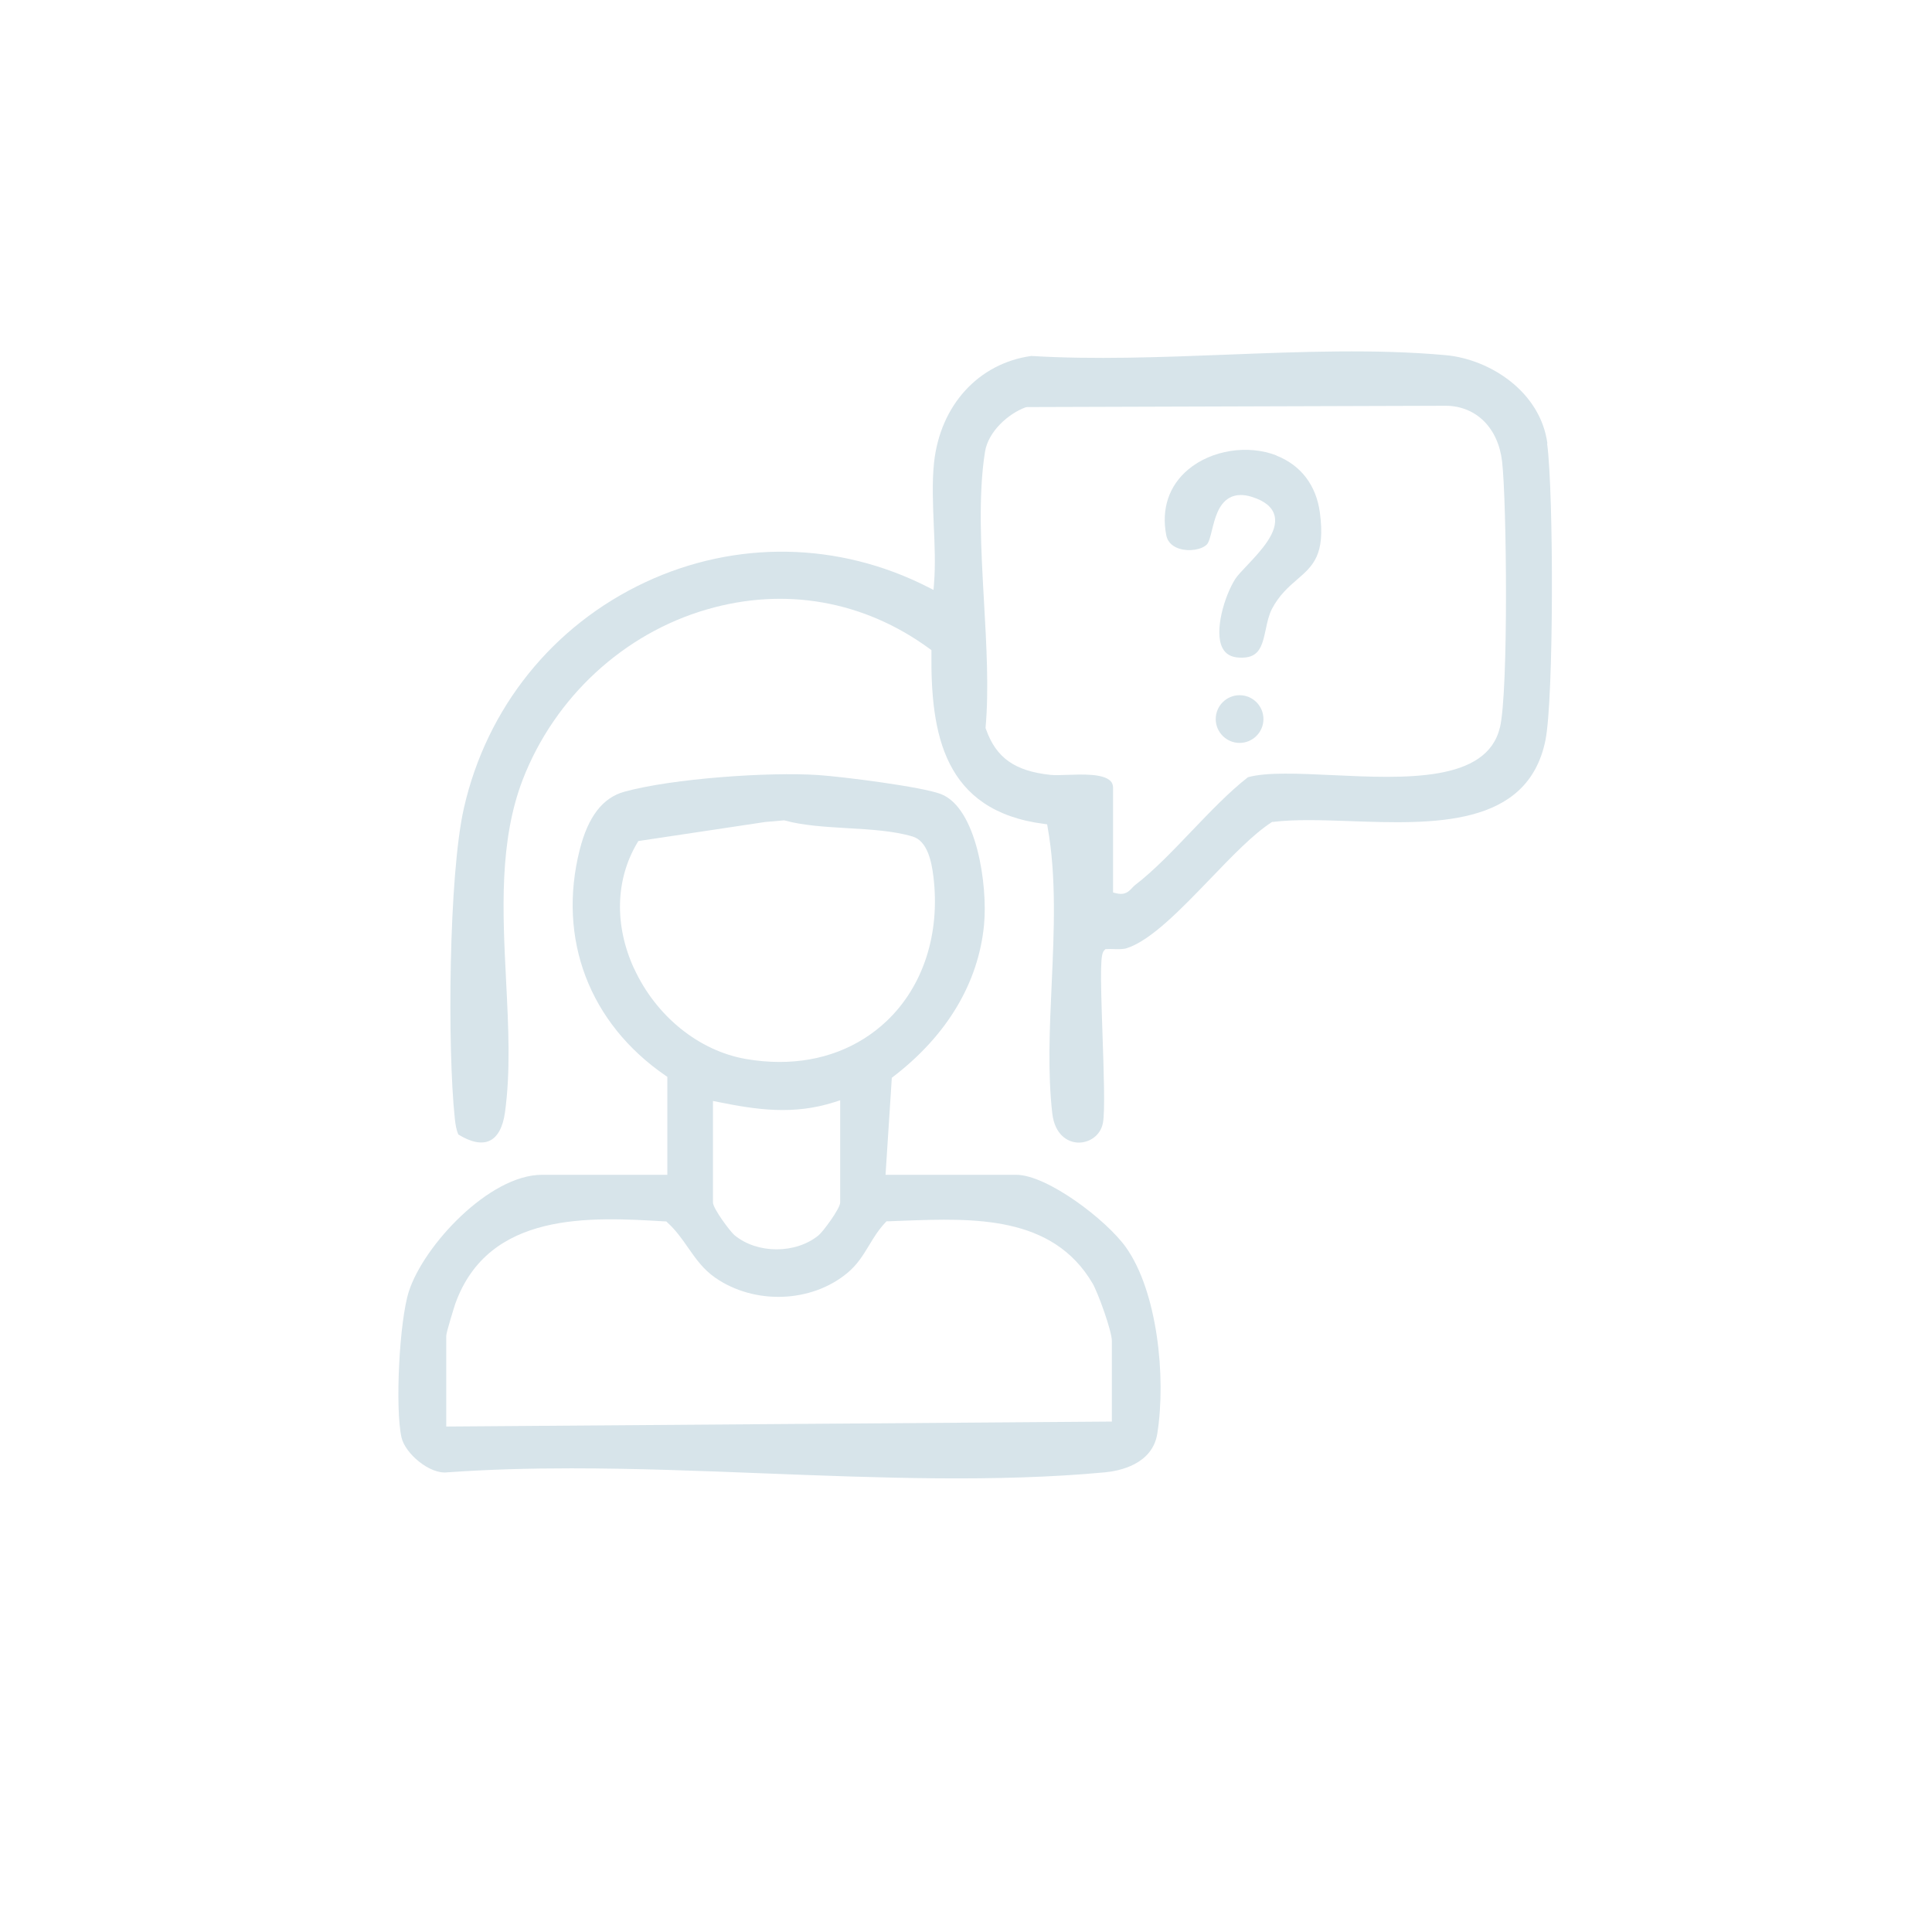 <?xml version="1.0" encoding="UTF-8"?>
<svg id="Vrstva_1" xmlns="http://www.w3.org/2000/svg" version="1.1" viewBox="0 0 221.88 221.88">
  <!-- Generator: Adobe Illustrator 29.5.1, SVG Export Plug-In . SVG Version: 2.1.0 Build 141)  -->
  <defs>
    <style>
      .st0 {
        fill: #d7e4ea;
      }
    </style>
  </defs>
  <path class="st0" d="M177.71,50.92c-.81-5.96-6.62-9.67-11.67-10.13-7.97-.73-16.71-.39-25.16-.06-7.49.29-15.24.59-22.44.15-6.04.84-10.46,5.64-11.17,12.25h0c-.24,2.26-.13,4.77-.03,7.2.1,2.23.2,4.53.03,6.67l-.06.75-.67-.34c-10.24-5.21-22.06-5.4-32.44-.54-10.63,4.98-18.21,14.43-20.82,25.92-1.76,7.75-1.9,27.69-1.05,35.63.07.69.16,1.31.41,1.87,1.43.89,2.67,1.14,3.58.72.92-.42,1.53-1.54,1.77-3.23.66-4.77.4-9.84.13-15.2-.4-7.88-.81-16.03,1.94-23.11,3.67-9.42,11.57-16.71,21.12-19.48,8.97-2.61,18.05-1,25.58,4.52l.21.15v.26c-.1,9.35,1.4,18.21,12.93,19.7l.36.05.06.36c1.02,5.7.73,11.94.46,17.99-.23,5-.47,10.18.07,14.85.28,2.4,1.71,3.3,2.95,3.35,1.22.04,2.58-.73,2.87-2.28.25-1.35.09-5.97-.05-10.05-.27-7.79-.24-9.34.21-9.76l.13-.13h.18c.26-.02.54-.01.82,0,.51.01,1.04.03,1.46-.11,2.79-.91,6.25-4.51,9.6-7.99,2.52-2.62,4.9-5.09,6.99-6.45l.1-.06h.12c2.52-.31,5.57-.2,8.8-.09,9.56.34,20.39.73,22.45-9.25.97-4.71.96-28.47.2-34.11ZM172.25,83.56c-1.5,6.29-10.91,5.85-19.21,5.46-3.88-.18-7.54-.36-9.72.24-2.17,1.69-4.35,3.98-6.47,6.19-2.14,2.24-4.35,4.56-6.51,6.21-.13.1-.23.22-.33.32-.27.29-.62.68-1.28.68-.15,0-.33-.02-.52-.07l-.38-.09v-12.01c0-.35-.1-.61-.32-.82-.86-.83-3.23-.74-4.95-.68-.78.03-1.45.05-1.93,0-4.09-.44-6.24-1.96-7.4-5.26l-.04-.1v-.11c.39-4.32.1-9.43-.18-14.37-.34-6-.69-12.2.11-17.25.37-2.35,2.68-4.39,4.66-5.12l.17-.03,48.13-.15c3.47.04,5.99,2.56,6.43,6.42.53,4.65.74,26.38-.25,30.54Z"/>
  <path class="st0" d="M116.7,134.92h-15l.72-11.14.18-.14c6.16-4.73,9.76-10.75,10.41-17.4.44-4.55-.83-13.46-4.96-15.05-2.16-.83-11.21-1.99-14.09-2.18-5.58-.38-16.75.39-22.27,1.92-2.48.69-4.15,2.86-5.11,6.65-2.59,10.22,1.09,19.92,9.84,25.94l.22.15v11.25h-14.4c-6.04,0-13.57,8.1-15.28,13.38-1.1,3.39-1.6,13.43-.85,16.78.41,1.84,3.24,4.26,5.26,4.01,4.63-.33,9.39-.46,14.22-.46,7.36,0,14.84.29,22.18.58,13.13.51,26.72,1.04,39.12-.12,1.62-.15,5.46-.89,6.02-4.45,1.04-6.56-.02-16.36-3.6-21.39-2.23-3.14-9.05-8.33-12.6-8.33ZM72.81,111.22c-2.27-4.96-2.13-10.22.38-14.43l.12-.2,14.58-2.19,2.16-.19.09.02c2.08.58,4.68.73,7.18.88,2.62.15,5.33.31,7.49.96,1.7.51,2.18,2.88,2.39,4.62.79,6.53-1.16,12.57-5.36,16.56-3.26,3.09-7.53,4.71-12.29,4.71-1.26,0-2.56-.11-3.88-.34-5.42-.94-10.34-4.93-12.85-10.4ZM96.49,126.36v11.74c0,.7-1.98,3.36-2.47,3.76-1.31,1.08-3.07,1.62-4.83,1.62s-3.52-.54-4.83-1.62c-.49-.4-2.48-3.07-2.48-3.76v-11.66l.6.12c4.35.88,8.64,1.53,13.36.01l.65-.21ZM127.7,163.26l-76.45.57v-10.42c0-.4.94-3.39,1.04-3.69,3.83-10.64,15.52-9.96,24.05-9.45h.18s.13.13.13.13c.98.89,1.69,1.91,2.38,2.9.89,1.28,1.74,2.48,3.1,3.43,4.52,3.14,11.06,2.91,15.2-.55,1.13-.94,1.78-2.01,2.46-3.13.53-.88,1.08-1.79,1.88-2.64l.14-.15h.21c.58-.02,1.18-.05,1.78-.07,8.01-.29,17.07-.62,21.67,7.19.64,1.1,2.22,5.48,2.22,6.61v9.28Z"/>
  <path class="st0" d="M146.61,52.31c-3.3-1.28-7.47-.63-10.15,1.61-2.21,1.85-3.11,4.53-2.52,7.55.19.96.95,1.38,1.56,1.56,1.1.33,2.53.09,3.11-.51.23-.24.41-.95.58-1.65.33-1.33.74-2.98,1.99-3.69.39-.22.83-.33,1.32-.33.4,0,.83.07,1.29.22,1.46.46,2.33,1.17,2.58,2.13.49,1.89-1.55,4.04-3.19,5.78-.55.58-1.08,1.14-1.31,1.5-1.25,1.96-2.46,6.03-1.48,7.93.36.7.98,1.06,1.89,1.11,2.27.14,2.65-1.16,3.09-3.26.17-.81.35-1.64.71-2.34.83-1.58,1.92-2.53,2.88-3.36,1.83-1.58,3.27-2.84,2.62-7.7-.42-3.13-2.19-5.45-5-6.54Z"/>
  <path class="st0" d="M142.36,79.84c-1.51,0-2.74,1.23-2.74,2.74s1.23,2.74,2.74,2.74,2.74-1.23,2.74-2.74-1.23-2.74-2.74-2.74Z"/>
</svg>